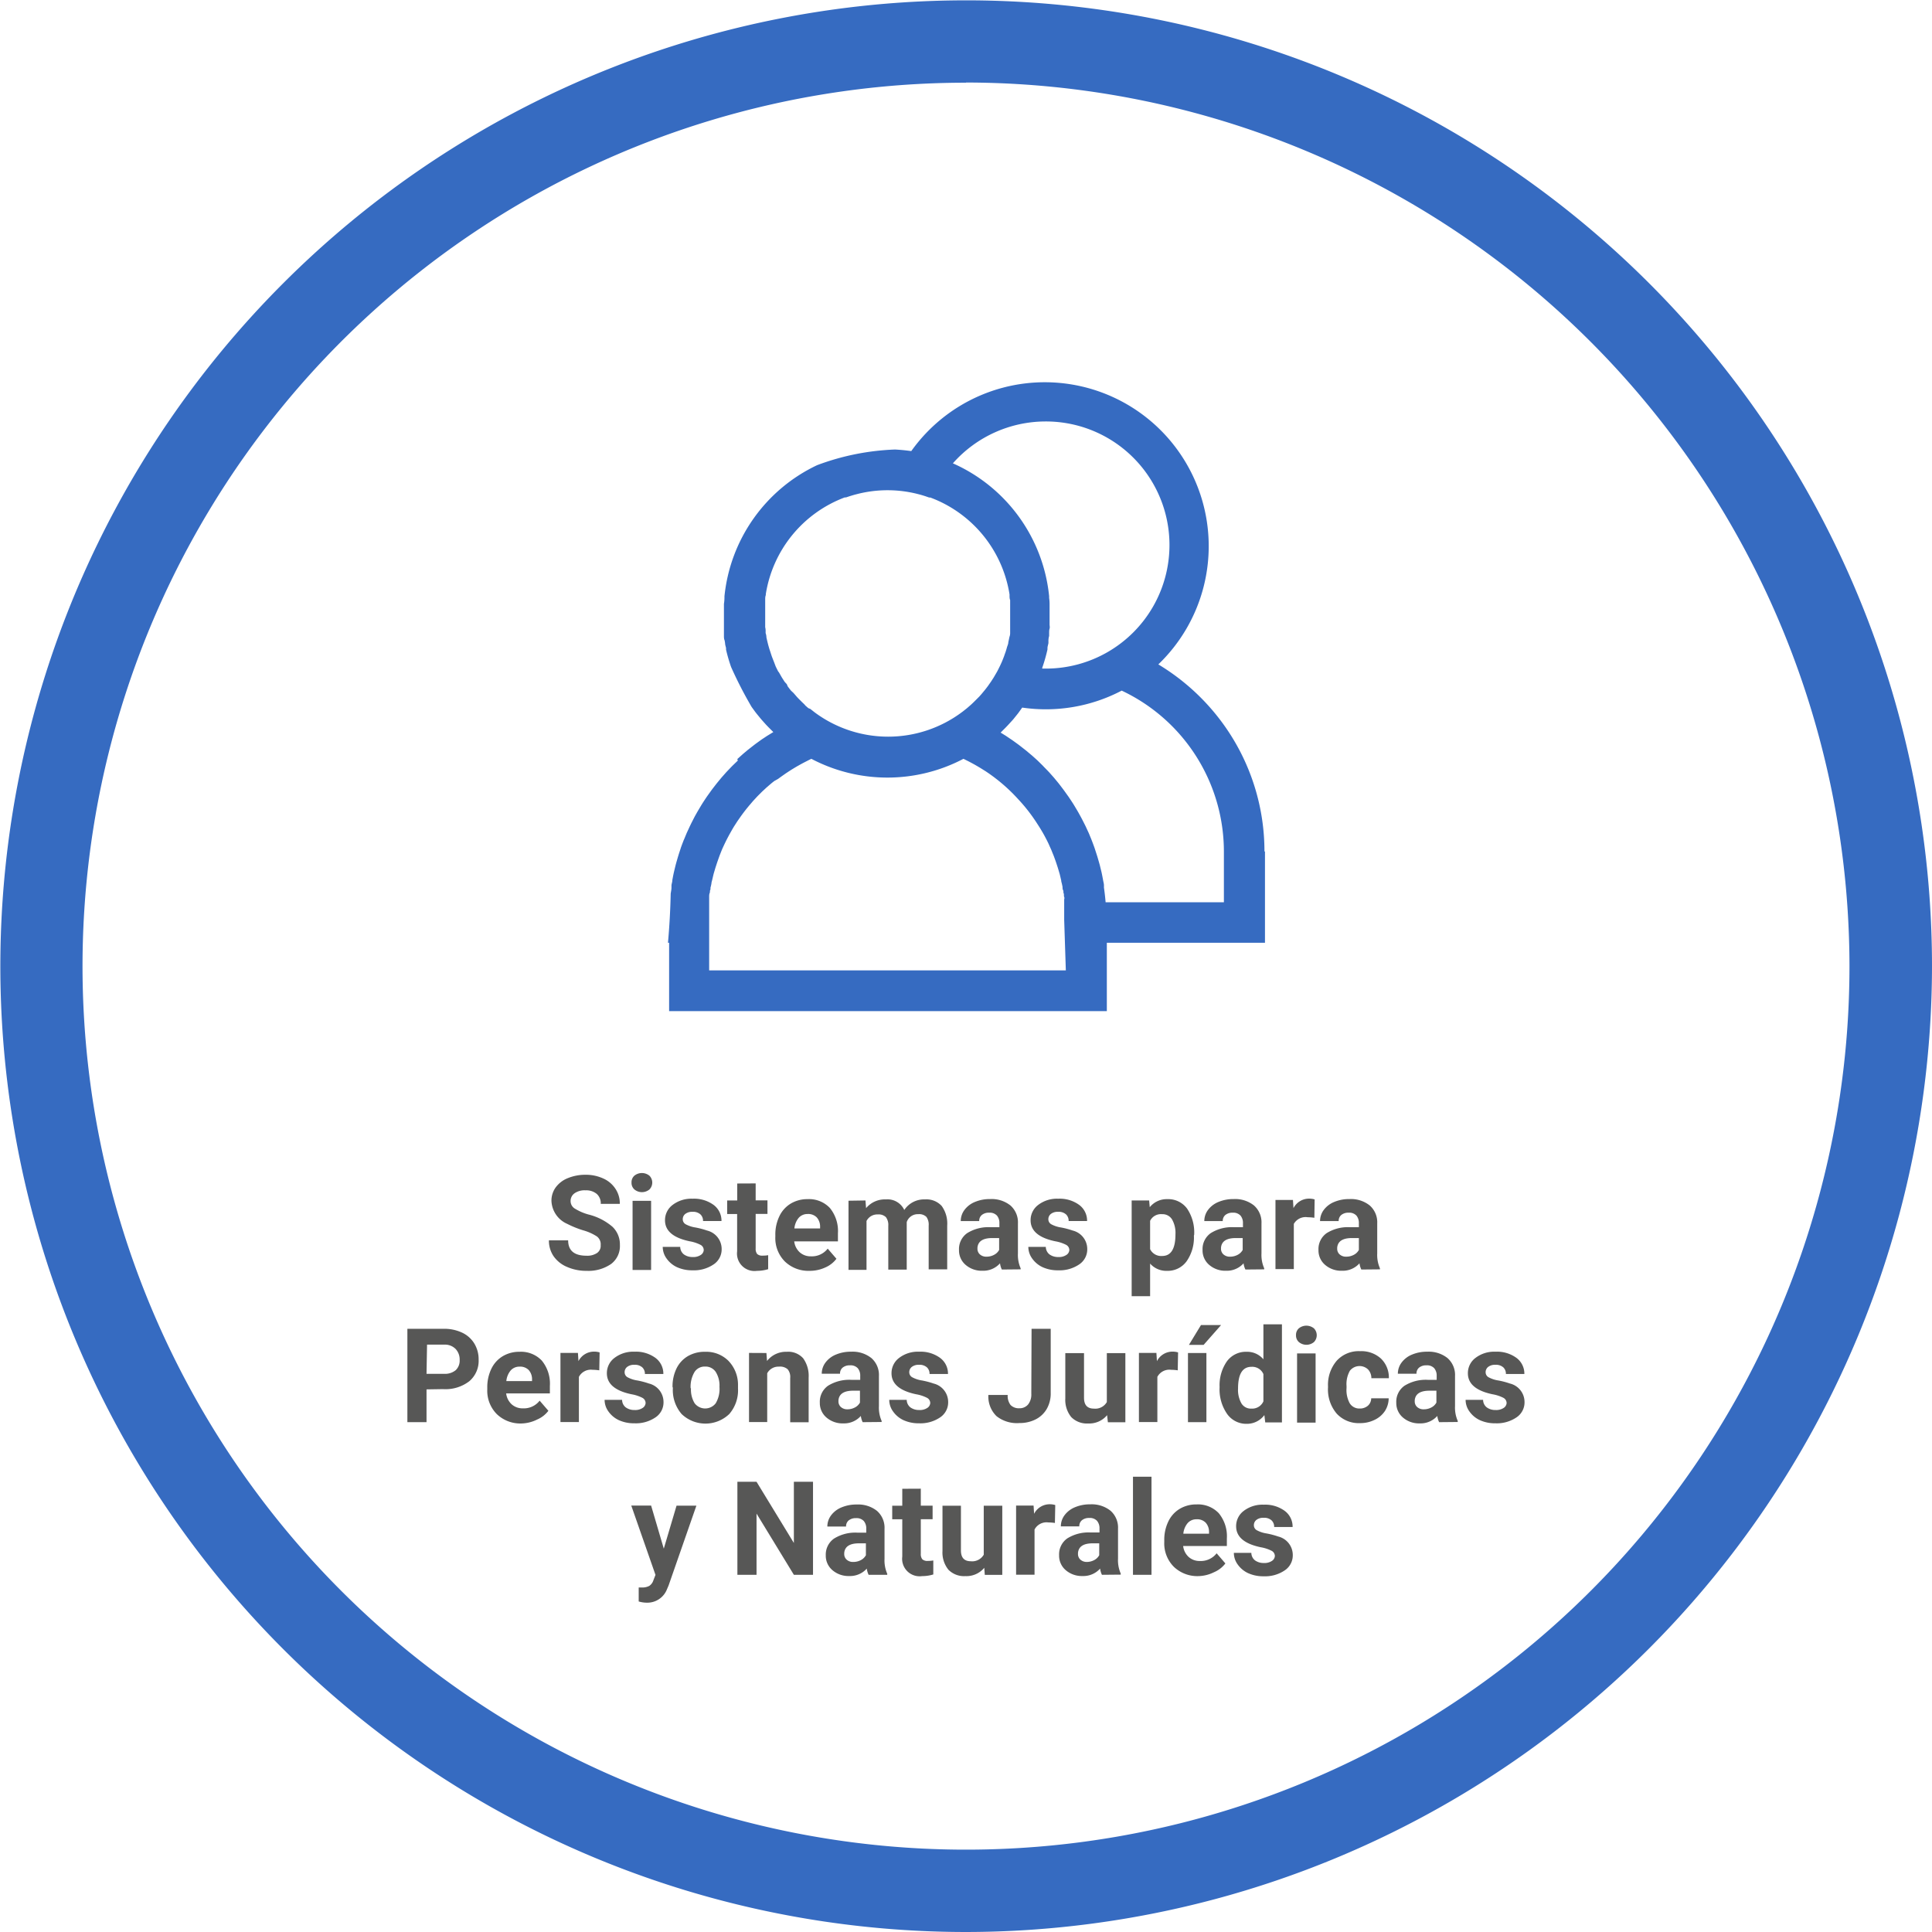 <svg id="Layer_1" data-name="Layer 1" xmlns="http://www.w3.org/2000/svg" viewBox="0 0 221 221"><defs><style>.cls-1{fill:#575756;}.cls-2{fill:#366bc1;}</style></defs><title>Carrusel</title><path class="cls-1" d="M68.71,142.43a1.12,1.12,0,0,0-.44-1,5.75,5.75,0,0,0-1.58-.7,11.19,11.19,0,0,1-1.8-.73,3,3,0,0,1-1.81-2.64,2.57,2.57,0,0,1,.49-1.54,3.17,3.17,0,0,1,1.4-1.06,5.25,5.25,0,0,1,2-.38,4.78,4.78,0,0,1,2,.41A3.23,3.23,0,0,1,70.41,136a3,3,0,0,1,.49,1.71H68.72a1.43,1.43,0,0,0-.46-1.14,1.89,1.89,0,0,0-1.29-.41,2,2,0,0,0-1.25.34,1.07,1.07,0,0,0-.45.9,1,1,0,0,0,.52.87,5.89,5.89,0,0,0,1.54.66,6.65,6.65,0,0,1,2.73,1.4,2.78,2.78,0,0,1,.85,2.08,2.56,2.56,0,0,1-1,2.17,4.57,4.57,0,0,1-2.81.79,5.43,5.43,0,0,1-2.24-.45,3.53,3.53,0,0,1-1.54-1.23,3.15,3.15,0,0,1-.53-1.81h2.2q0,1.76,2.1,1.76a2,2,0,0,0,1.22-.32A1,1,0,0,0,68.71,142.43Z"/><path class="cls-1" d="M72.24,135.27a1,1,0,0,1,.32-.78,1.37,1.37,0,0,1,1.73,0,1.12,1.12,0,0,1,0,1.57,1.35,1.35,0,0,1-1.72,0A1,1,0,0,1,72.24,135.27Zm2.24,10H72.36v-7.91h2.12Z"/><path class="cls-1" d="M80.5,143a.68.68,0,0,0-.38-.61,4.34,4.34,0,0,0-1.23-.4q-2.82-.59-2.82-2.4a2.17,2.17,0,0,1,.87-1.76,3.52,3.52,0,0,1,2.28-.71,3.79,3.79,0,0,1,2.41.71,2.24,2.24,0,0,1,.9,1.84H80.42a1,1,0,0,0-.29-.75,1.24,1.24,0,0,0-.91-.3,1.26,1.26,0,0,0-.83.24.76.76,0,0,0-.29.61.65.65,0,0,0,.33.57,3.41,3.41,0,0,0,1.12.37,9.16,9.16,0,0,1,1.33.35,2.18,2.18,0,0,1,1.67,2.13,2.06,2.06,0,0,1-.93,1.75,4,4,0,0,1-2.4.67,4.18,4.18,0,0,1-1.76-.35,3,3,0,0,1-1.21-1,2.26,2.26,0,0,1-.44-1.33h2a1.1,1.1,0,0,0,.42.86,1.65,1.65,0,0,0,1,.3,1.53,1.53,0,0,0,.92-.23A.72.72,0,0,0,80.5,143Z"/><path class="cls-1" d="M86.44,135.37v1.94h1.35v1.55H86.44v3.95a.94.94,0,0,0,.17.63.84.84,0,0,0,.64.19,3.37,3.37,0,0,0,.62-.05v1.6a4.35,4.35,0,0,1-1.28.19,2,2,0,0,1-2.27-2.24v-4.26H83.18v-1.55h1.15v-1.94Z"/><path class="cls-1" d="M92.61,145.37a3.88,3.88,0,0,1-2.83-1.07,3.79,3.79,0,0,1-1.09-2.84v-.2a4.78,4.78,0,0,1,.46-2.13,3.37,3.37,0,0,1,1.3-1.45,3.66,3.66,0,0,1,1.92-.51,3.28,3.28,0,0,1,2.55,1,4.15,4.15,0,0,1,.93,2.9V142h-5a2,2,0,0,0,.62,1.24,1.86,1.86,0,0,0,1.3.47,2.28,2.28,0,0,0,1.91-.88l1,1.16a3.17,3.17,0,0,1-1.29,1A4.22,4.22,0,0,1,92.61,145.37Zm-.24-6.5a1.32,1.32,0,0,0-1,.43,2.2,2.2,0,0,0-.5,1.22h2.94v-.17a1.57,1.57,0,0,0-.38-1.09A1.36,1.36,0,0,0,92.37,138.87Z"/><path class="cls-1" d="M99,137.32l.07.88a2.78,2.78,0,0,1,2.27-1,2.11,2.11,0,0,1,2.1,1.21,2.71,2.71,0,0,1,2.37-1.21,2.36,2.36,0,0,1,1.91.75,3.44,3.44,0,0,1,.63,2.25v5h-2.12v-5a1.51,1.51,0,0,0-.26-1,1.17,1.17,0,0,0-.93-.31,1.32,1.32,0,0,0-1.32.91v5.43h-2.11v-5a1.49,1.49,0,0,0-.27-1,1.18,1.18,0,0,0-.92-.31,1.37,1.37,0,0,0-1.3.75v5.59H97.06v-7.91Z"/><path class="cls-1" d="M114.6,145.22a2.34,2.34,0,0,1-.21-.71,2.56,2.56,0,0,1-2,.85,2.81,2.81,0,0,1-1.93-.67,2.16,2.16,0,0,1-.76-1.7,2.23,2.23,0,0,1,.93-1.93,4.59,4.59,0,0,1,2.69-.68h1v-.45a1.3,1.3,0,0,0-.28-.88,1.11,1.11,0,0,0-.89-.33,1.26,1.26,0,0,0-.84.26.87.87,0,0,0-.3.7h-2.11a2.12,2.12,0,0,1,.42-1.27,2.8,2.8,0,0,1,1.2-.92,4.37,4.37,0,0,1,1.74-.33,3.45,3.45,0,0,1,2.32.73,2.57,2.57,0,0,1,.86,2.06v3.43a3.78,3.78,0,0,0,.31,1.7v.12Zm-1.75-1.47a1.82,1.82,0,0,0,.86-.21,1.37,1.37,0,0,0,.58-.56v-1.36h-.79q-1.59,0-1.69,1.1v.12a.85.85,0,0,0,.28.65A1.08,1.08,0,0,0,112.85,143.75Z"/><path class="cls-1" d="M122.32,143a.68.68,0,0,0-.38-.61,4.34,4.34,0,0,0-1.23-.4q-2.82-.59-2.82-2.4a2.17,2.17,0,0,1,.87-1.76,3.52,3.52,0,0,1,2.28-.71,3.79,3.79,0,0,1,2.41.71,2.24,2.24,0,0,1,.9,1.84h-2.11a1,1,0,0,0-.29-.75,1.24,1.24,0,0,0-.91-.3,1.26,1.26,0,0,0-.83.24.76.76,0,0,0-.29.61.65.65,0,0,0,.33.57,3.41,3.41,0,0,0,1.12.37,9.16,9.16,0,0,1,1.33.35,2.18,2.18,0,0,1,1.67,2.13,2.06,2.06,0,0,1-.93,1.75,4,4,0,0,1-2.4.67,4.18,4.18,0,0,1-1.76-.35,3,3,0,0,1-1.21-1,2.26,2.26,0,0,1-.44-1.33h2a1.1,1.1,0,0,0,.42.86,1.65,1.65,0,0,0,1,.3,1.53,1.53,0,0,0,.92-.23A.72.72,0,0,0,122.32,143Z"/><path class="cls-1" d="M136.57,141.34a4.75,4.75,0,0,1-.83,2.93,2.66,2.66,0,0,1-2.24,1.1,2.46,2.46,0,0,1-1.94-.83v3.73h-2.11V137.32h2l.07.77a2.48,2.48,0,0,1,2-.92,2.68,2.68,0,0,1,2.27,1.08,4.87,4.87,0,0,1,.81,3Zm-2.11-.15a3.11,3.11,0,0,0-.39-1.7,1.27,1.27,0,0,0-1.14-.6,1.38,1.38,0,0,0-1.37.76v3.24a1.41,1.41,0,0,0,1.38.78Q134.46,143.67,134.46,141.19Z"/><path class="cls-1" d="M142.46,145.22a2.34,2.34,0,0,1-.21-.71,2.56,2.56,0,0,1-2,.85,2.81,2.81,0,0,1-1.93-.67,2.16,2.16,0,0,1-.76-1.7,2.23,2.23,0,0,1,.93-1.93,4.59,4.59,0,0,1,2.69-.68h1v-.45a1.3,1.3,0,0,0-.28-.88,1.11,1.11,0,0,0-.89-.33,1.26,1.26,0,0,0-.84.26.87.87,0,0,0-.3.7h-2.11a2.12,2.12,0,0,1,.42-1.27,2.8,2.8,0,0,1,1.2-.92,4.37,4.37,0,0,1,1.74-.33,3.45,3.45,0,0,1,2.32.73,2.57,2.57,0,0,1,.86,2.06v3.43a3.78,3.78,0,0,0,.31,1.7v.12Zm-1.75-1.47a1.82,1.82,0,0,0,.86-.21,1.37,1.37,0,0,0,.58-.56v-1.36h-.79q-1.59,0-1.69,1.1v.12a.85.85,0,0,0,.28.65A1.08,1.08,0,0,0,140.72,143.75Z"/><path class="cls-1" d="M150.35,139.3a5.74,5.74,0,0,0-.76-.06A1.55,1.55,0,0,0,148,140v5.17H145.9v-7.91h2l.06.94a2,2,0,0,1,1.76-1.09,2.21,2.21,0,0,1,.66.09Z"/><path class="cls-1" d="M155.72,145.22a2.34,2.34,0,0,1-.21-.71,2.56,2.56,0,0,1-2,.85,2.81,2.81,0,0,1-1.93-.67,2.16,2.16,0,0,1-.76-1.7,2.23,2.23,0,0,1,.93-1.93,4.59,4.59,0,0,1,2.69-.68h1v-.45a1.3,1.3,0,0,0-.28-.88,1.11,1.11,0,0,0-.89-.33,1.26,1.26,0,0,0-.84.26.87.87,0,0,0-.3.7H151a2.12,2.12,0,0,1,.42-1.27,2.8,2.8,0,0,1,1.2-.92,4.37,4.37,0,0,1,1.74-.33,3.45,3.45,0,0,1,2.32.73,2.57,2.57,0,0,1,.86,2.06v3.43a3.78,3.78,0,0,0,.31,1.7v.12ZM154,143.75a1.82,1.82,0,0,0,.86-.21,1.37,1.37,0,0,0,.58-.56v-1.36h-.79q-1.59,0-1.69,1.1v.12a.85.85,0,0,0,.28.65A1.08,1.08,0,0,0,154,143.75Z"/><path class="cls-1" d="M48.79,158.93v3.75H46.6V152h4.15a4.8,4.8,0,0,1,2.11.44,3.23,3.23,0,0,1,1.4,1.25,3.47,3.47,0,0,1,.49,1.84A3.05,3.05,0,0,1,53.68,158a4.46,4.46,0,0,1-3,.9Zm0-1.78h2a1.93,1.93,0,0,0,1.33-.41,1.49,1.49,0,0,0,.46-1.17,1.75,1.75,0,0,0-.46-1.26,1.72,1.72,0,0,0-1.27-.5h-2Z"/><path class="cls-1" d="M59.66,162.83a3.88,3.88,0,0,1-2.83-1.07,3.79,3.79,0,0,1-1.09-2.84v-.2a4.78,4.78,0,0,1,.46-2.13,3.37,3.37,0,0,1,1.3-1.45,3.66,3.66,0,0,1,1.92-.51,3.28,3.28,0,0,1,2.55,1,4.15,4.15,0,0,1,.93,2.9v.86h-5a2,2,0,0,0,.62,1.24,1.86,1.86,0,0,0,1.3.47,2.28,2.28,0,0,0,1.91-.88l1,1.16a3.17,3.17,0,0,1-1.29,1A4.22,4.22,0,0,1,59.66,162.83Zm-.24-6.5a1.32,1.32,0,0,0-1,.43,2.2,2.2,0,0,0-.5,1.22h2.94v-.17a1.57,1.57,0,0,0-.38-1.09A1.36,1.36,0,0,0,59.42,156.33Z"/><path class="cls-1" d="M68.55,156.75a5.74,5.74,0,0,0-.76-.06,1.55,1.55,0,0,0-1.57.81v5.17H64.11v-7.91h2l.06.94a2,2,0,0,1,1.76-1.09,2.21,2.21,0,0,1,.66.09Z"/><path class="cls-1" d="M73.85,160.5a.68.68,0,0,0-.38-.61,4.34,4.34,0,0,0-1.23-.4q-2.82-.59-2.82-2.4a2.17,2.17,0,0,1,.87-1.76,3.52,3.52,0,0,1,2.28-.71,3.79,3.79,0,0,1,2.41.71,2.24,2.24,0,0,1,.9,1.84H73.77a1,1,0,0,0-.29-.75,1.24,1.24,0,0,0-.91-.3,1.26,1.26,0,0,0-.83.24.76.76,0,0,0-.29.61.65.65,0,0,0,.33.57,3.41,3.41,0,0,0,1.12.37,9.16,9.16,0,0,1,1.33.35,2.18,2.18,0,0,1,1.67,2.13,2.06,2.06,0,0,1-.93,1.75,4,4,0,0,1-2.4.67,4.18,4.18,0,0,1-1.76-.35,3,3,0,0,1-1.21-1,2.26,2.26,0,0,1-.44-1.33h2a1.1,1.1,0,0,0,.42.86,1.65,1.65,0,0,0,1,.3,1.53,1.53,0,0,0,.92-.23A.72.72,0,0,0,73.85,160.5Z"/><path class="cls-1" d="M76.93,158.65a4.69,4.69,0,0,1,.45-2.1,3.32,3.32,0,0,1,1.3-1.42,3.81,3.81,0,0,1,2-.5,3.6,3.6,0,0,1,2.61,1,3.93,3.93,0,0,1,1.13,2.66v.54a4.13,4.13,0,0,1-1,2.92,3.94,3.94,0,0,1-5.45,0,4.2,4.2,0,0,1-1-3Zm2.11.15a3,3,0,0,0,.42,1.72,1.52,1.52,0,0,0,2.41,0,3.23,3.23,0,0,0,.43-1.88,2.93,2.93,0,0,0-.43-1.71,1.4,1.4,0,0,0-1.21-.61,1.38,1.38,0,0,0-1.2.6A3.29,3.29,0,0,0,79,158.8Z"/><path class="cls-1" d="M87.67,154.77l.07.91A2.76,2.76,0,0,1,90,154.63a2.29,2.29,0,0,1,1.87.74,3.44,3.44,0,0,1,.63,2.21v5.11H90.39v-5.06a1.37,1.37,0,0,0-.29-1,1.31,1.31,0,0,0-1-.3,1.45,1.45,0,0,0-1.34.76v5.58H85.68v-7.91Z"/><path class="cls-1" d="M98.68,162.68a2.34,2.34,0,0,1-.21-.71,2.56,2.56,0,0,1-2,.85,2.81,2.81,0,0,1-1.93-.67,2.16,2.16,0,0,1-.76-1.7,2.23,2.23,0,0,1,.93-1.93,4.59,4.59,0,0,1,2.69-.68h1v-.45a1.3,1.3,0,0,0-.28-.88,1.11,1.11,0,0,0-.89-.33,1.26,1.26,0,0,0-.84.26.87.87,0,0,0-.3.7H94a2.12,2.12,0,0,1,.42-1.27,2.8,2.8,0,0,1,1.2-.92,4.37,4.37,0,0,1,1.74-.33,3.45,3.45,0,0,1,2.32.73,2.57,2.57,0,0,1,.86,2.06v3.43a3.78,3.78,0,0,0,.31,1.7v.12Zm-1.75-1.47a1.82,1.82,0,0,0,.86-.21,1.37,1.37,0,0,0,.58-.56v-1.36H97.6q-1.59,0-1.69,1.1v.12a.85.85,0,0,0,.28.65A1.08,1.08,0,0,0,96.94,161.21Z"/><path class="cls-1" d="M106.41,160.5a.68.68,0,0,0-.38-.61,4.34,4.34,0,0,0-1.23-.4q-2.82-.59-2.82-2.4a2.17,2.17,0,0,1,.87-1.76,3.52,3.52,0,0,1,2.28-.71,3.79,3.79,0,0,1,2.41.71,2.24,2.24,0,0,1,.9,1.84h-2.11a1,1,0,0,0-.29-.75,1.24,1.24,0,0,0-.91-.3,1.26,1.26,0,0,0-.83.24.76.76,0,0,0-.29.61.65.65,0,0,0,.33.57,3.41,3.41,0,0,0,1.12.37,9.16,9.16,0,0,1,1.33.35,2.18,2.18,0,0,1,1.67,2.13,2.06,2.06,0,0,1-.93,1.75,4,4,0,0,1-2.4.67,4.18,4.18,0,0,1-1.76-.35,3,3,0,0,1-1.21-1,2.26,2.26,0,0,1-.44-1.33h2a1.1,1.1,0,0,0,.42.86,1.65,1.65,0,0,0,1,.3,1.53,1.53,0,0,0,.92-.23A.72.72,0,0,0,106.41,160.5Z"/><path class="cls-1" d="M118,152h2.19v7.37a3.53,3.53,0,0,1-.45,1.79,3.06,3.06,0,0,1-1.27,1.2,4,4,0,0,1-1.85.42A3.76,3.76,0,0,1,114,162a3.12,3.12,0,0,1-.94-2.43h2.21a1.71,1.71,0,0,0,.33,1.15,1.32,1.32,0,0,0,1,.37,1.26,1.26,0,0,0,1-.43,1.82,1.82,0,0,0,.37-1.23Z"/><path class="cls-1" d="M126.64,161.88a2.65,2.65,0,0,1-2.16.95,2.5,2.5,0,0,1-1.94-.73,3.12,3.12,0,0,1-.68-2.14v-5.18H124v5.11q0,1.24,1.13,1.24a1.52,1.52,0,0,0,1.48-.75v-5.6h2.12v7.91h-2Z"/><path class="cls-1" d="M134.72,156.75a5.74,5.74,0,0,0-.76-.06,1.55,1.55,0,0,0-1.57.81v5.17h-2.11v-7.91h2l.06.94a2,2,0,0,1,1.76-1.09,2.21,2.21,0,0,1,.66.09Z"/><path class="cls-1" d="M138,162.68h-2.11v-7.91H138Zm-.62-11.11h2.3l-2,2.27H136Z"/><path class="cls-1" d="M139.51,158.67a4.76,4.76,0,0,1,.83-2.94,2.69,2.69,0,0,1,2.27-1.1,2.42,2.42,0,0,1,1.91.86v-4h2.12v11.22h-1.91l-.1-.84a2.48,2.48,0,0,1-2,1,2.68,2.68,0,0,1-2.24-1.1A4.91,4.91,0,0,1,139.51,158.67Zm2.11.16a3.12,3.12,0,0,0,.39,1.71,1.26,1.26,0,0,0,1.13.59,1.41,1.41,0,0,0,1.38-.83v-3.12a1.39,1.39,0,0,0-1.37-.83Q141.62,156.35,141.62,158.83Z"/><path class="cls-1" d="M148.25,152.73a1,1,0,0,1,.32-.78,1.37,1.37,0,0,1,1.73,0,1.12,1.12,0,0,1,0,1.57,1.35,1.35,0,0,1-1.72,0A1,1,0,0,1,148.25,152.73Zm2.24,10h-2.12v-7.91h2.12Z"/><path class="cls-1" d="M155.52,161.12a1.39,1.39,0,0,0,.95-.32,1.13,1.13,0,0,0,.38-.85h2a2.71,2.71,0,0,1-.44,1.47,2.89,2.89,0,0,1-1.18,1,3.69,3.69,0,0,1-1.65.37,3.43,3.43,0,0,1-2.67-1.08,4.26,4.26,0,0,1-1-3v-.14a4.22,4.22,0,0,1,1-2.92,3.39,3.39,0,0,1,2.67-1.09,3.33,3.33,0,0,1,2.38.84,3,3,0,0,1,.91,2.25h-2a1.45,1.45,0,0,0-.38-1,1.41,1.41,0,0,0-2.08.15,3.12,3.12,0,0,0-.38,1.75v.22a3.16,3.16,0,0,0,.37,1.76A1.29,1.29,0,0,0,155.52,161.12Z"/><path class="cls-1" d="M164.62,162.68a2.34,2.34,0,0,1-.21-.71,2.56,2.56,0,0,1-2,.85,2.81,2.81,0,0,1-1.93-.67,2.16,2.16,0,0,1-.76-1.7,2.23,2.23,0,0,1,.93-1.93,4.59,4.59,0,0,1,2.69-.68h1v-.45a1.3,1.3,0,0,0-.28-.88,1.11,1.11,0,0,0-.89-.33,1.26,1.26,0,0,0-.84.26.87.87,0,0,0-.3.7H159.9a2.12,2.12,0,0,1,.42-1.27,2.8,2.8,0,0,1,1.2-.92,4.37,4.37,0,0,1,1.74-.33,3.45,3.45,0,0,1,2.32.73,2.57,2.57,0,0,1,.86,2.06v3.43a3.78,3.78,0,0,0,.31,1.7v.12Zm-1.75-1.47a1.82,1.82,0,0,0,.86-.21,1.37,1.37,0,0,0,.58-.56v-1.36h-.79q-1.59,0-1.69,1.1v.12a.85.85,0,0,0,.28.65A1.08,1.08,0,0,0,162.88,161.21Z"/><path class="cls-1" d="M172.34,160.5a.68.68,0,0,0-.38-.61,4.34,4.34,0,0,0-1.23-.4q-2.82-.59-2.82-2.4a2.17,2.17,0,0,1,.87-1.76,3.52,3.52,0,0,1,2.28-.71,3.79,3.79,0,0,1,2.41.71,2.24,2.24,0,0,1,.9,1.84h-2.11a1,1,0,0,0-.29-.75,1.24,1.24,0,0,0-.91-.3,1.26,1.26,0,0,0-.83.24.76.76,0,0,0-.29.61.65.65,0,0,0,.33.57,3.41,3.41,0,0,0,1.12.37,9.16,9.16,0,0,1,1.33.35,2.18,2.18,0,0,1,1.67,2.13,2.06,2.06,0,0,1-.93,1.75,4,4,0,0,1-2.4.67,4.18,4.18,0,0,1-1.76-.35,3,3,0,0,1-1.21-1,2.26,2.26,0,0,1-.44-1.33h2a1.1,1.1,0,0,0,.42.86,1.65,1.65,0,0,0,1,.3,1.53,1.53,0,0,0,.92-.23A.72.72,0,0,0,172.34,160.5Z"/><path class="cls-1" d="M75.93,177.15l1.46-4.92h2.27l-3.18,9.13-.18.42A2.41,2.41,0,0,1,74,183.33a3.32,3.32,0,0,1-.94-.14v-1.6h.32a1.73,1.73,0,0,0,.89-.18,1.2,1.2,0,0,0,.46-.61l.25-.65-2.77-7.93h2.27Z"/><path class="cls-1" d="M93,180.14H90.81l-4.27-7v7H84.35V169.5h2.19l4.27,7v-7H93Z"/><path class="cls-1" d="M99.36,180.14a2.34,2.34,0,0,1-.21-.71,2.56,2.56,0,0,1-2,.85,2.81,2.81,0,0,1-1.93-.67,2.16,2.16,0,0,1-.76-1.7A2.23,2.23,0,0,1,95.4,176a4.59,4.59,0,0,1,2.69-.68h1v-.45a1.3,1.3,0,0,0-.28-.88,1.11,1.11,0,0,0-.89-.33,1.26,1.26,0,0,0-.84.26.87.87,0,0,0-.3.7H94.64a2.12,2.12,0,0,1,.42-1.27,2.8,2.8,0,0,1,1.2-.92,4.37,4.37,0,0,1,1.74-.33,3.45,3.45,0,0,1,2.32.73,2.57,2.57,0,0,1,.86,2.06v3.43a3.78,3.78,0,0,0,.31,1.7v.12Zm-1.75-1.47a1.82,1.82,0,0,0,.86-.21,1.37,1.37,0,0,0,.58-.56v-1.36h-.79q-1.59,0-1.69,1.1v.12a.85.85,0,0,0,.28.65A1.08,1.08,0,0,0,97.61,178.67Z"/><path class="cls-1" d="M105.33,170.29v1.94h1.35v1.55h-1.35v3.95a.94.94,0,0,0,.17.63.84.84,0,0,0,.64.19,3.37,3.37,0,0,0,.62-.05v1.6a4.35,4.35,0,0,1-1.28.19,2,2,0,0,1-2.27-2.24v-4.26h-1.15v-1.55h1.15v-1.94Z"/><path class="cls-1" d="M112.59,179.34a2.65,2.65,0,0,1-2.16.95,2.5,2.5,0,0,1-1.94-.73,3.12,3.12,0,0,1-.68-2.14v-5.18h2.11v5.11q0,1.24,1.13,1.24a1.52,1.52,0,0,0,1.48-.75v-5.6h2.12v7.91h-2Z"/><path class="cls-1" d="M120.67,174.21a5.74,5.74,0,0,0-.76-.06,1.55,1.55,0,0,0-1.57.81v5.17h-2.11v-7.91h2l.06.94a2,2,0,0,1,1.76-1.09,2.21,2.21,0,0,1,.66.09Z"/><path class="cls-1" d="M126.05,180.14a2.34,2.34,0,0,1-.21-.71,2.56,2.56,0,0,1-2,.85,2.81,2.81,0,0,1-1.93-.67,2.16,2.16,0,0,1-.76-1.7,2.23,2.23,0,0,1,.93-1.93,4.59,4.59,0,0,1,2.69-.68h1v-.45a1.3,1.3,0,0,0-.28-.88,1.11,1.11,0,0,0-.89-.33,1.26,1.26,0,0,0-.84.26.87.87,0,0,0-.3.7h-2.11a2.12,2.12,0,0,1,.42-1.27,2.8,2.8,0,0,1,1.2-.92,4.37,4.37,0,0,1,1.74-.33,3.45,3.45,0,0,1,2.32.73,2.57,2.57,0,0,1,.86,2.06v3.43a3.78,3.78,0,0,0,.31,1.7v.12Zm-1.75-1.47a1.82,1.82,0,0,0,.86-.21,1.37,1.37,0,0,0,.58-.56v-1.36H125q-1.59,0-1.69,1.1v.12a.85.85,0,0,0,.28.65A1.08,1.08,0,0,0,124.31,178.67Z"/><path class="cls-1" d="M131.72,180.14H129.6V168.92h2.12Z"/><path class="cls-1" d="M137.1,180.29a3.88,3.88,0,0,1-2.83-1.07,3.79,3.79,0,0,1-1.09-2.84v-.2a4.78,4.78,0,0,1,.46-2.13,3.37,3.37,0,0,1,1.3-1.45,3.66,3.66,0,0,1,1.92-.51,3.28,3.28,0,0,1,2.55,1,4.15,4.15,0,0,1,.93,2.9v.86h-5a2,2,0,0,0,.62,1.24,1.86,1.86,0,0,0,1.3.47,2.28,2.28,0,0,0,1.91-.88l1,1.16a3.17,3.17,0,0,1-1.29,1A4.22,4.22,0,0,1,137.1,180.29Zm-.24-6.5a1.32,1.32,0,0,0-1,.43,2.2,2.2,0,0,0-.5,1.22h2.94v-.17a1.57,1.57,0,0,0-.38-1.09A1.36,1.36,0,0,0,136.86,173.79Z"/><path class="cls-1" d="M145.83,178a.68.68,0,0,0-.38-.61,4.34,4.34,0,0,0-1.23-.4q-2.82-.59-2.82-2.4a2.17,2.17,0,0,1,.87-1.76,3.52,3.52,0,0,1,2.28-.71,3.79,3.79,0,0,1,2.41.71,2.24,2.24,0,0,1,.9,1.84h-2.11a1,1,0,0,0-.29-.75,1.24,1.24,0,0,0-.91-.3,1.26,1.26,0,0,0-.83.24.76.76,0,0,0-.29.61.65.65,0,0,0,.33.57,3.41,3.41,0,0,0,1.12.37,9.16,9.16,0,0,1,1.33.35,2.18,2.18,0,0,1,1.67,2.13,2.06,2.06,0,0,1-.93,1.75,4,4,0,0,1-2.4.67,4.18,4.18,0,0,1-1.76-.35,3,3,0,0,1-1.21-1,2.26,2.26,0,0,1-.44-1.33h2a1.1,1.1,0,0,0,.42.86,1.65,1.65,0,0,0,1,.3,1.53,1.53,0,0,0,.92-.23A.72.72,0,0,0,145.83,178Z"/><path class="cls-2" d="M110.5,221A110.48,110.48,0,1,1,221,110.5,110.61,110.61,0,0,1,110.5,221Zm0-211.54A101.06,101.06,0,1,0,211.56,110.5,101.17,101.17,0,0,0,110.5,9.44Z"/><g id="_Group_" data-name="&lt;Group&gt;"><path class="cls-2" d="M144.64,97.4h0a24.83,24.83,0,0,0-4.37-14.09A25.2,25.2,0,0,0,132.5,76,18.75,18.75,0,1,0,104.24,51.6q-.92-.13-1.86-.18a28.21,28.21,0,0,0-8.91,1.79,18.67,18.67,0,0,0-10.6,15v.14q0,.36-.06.73c0,.07,0,.15,0,.22,0,.29,0,.58,0,.87s0,.59,0,.88c0,.12,0,.24,0,.35s0,.34,0,.51,0,.3,0,.45,0,.26,0,.39,0,.34.08.51l.05.3c0,.19.07.38.11.56l0,.18a18.54,18.54,0,0,0,.58,2,46.27,46.27,0,0,0,2.35,4.57l.43.59.15.19.45.55.19.22.44.49.24.25.42.42.16.16-.6.37-.1.06-.59.39-.2.14-.51.37-.16.12-.64.5-.14.11-.5.42-.19.17-.49.44L84.4,87l-.58.56-.15.15-.43.45-.17.18-.47.53-.07.08-.52.63-.14.18-.38.49-.14.19-.48.67q-.25.37-.49.74l-.15.24-.31.52-.17.29-.27.48-.16.31-.25.49-.15.31-.24.52-.13.28-.26.63-.08.18q-.16.41-.31.82l-.06.19c-.07.21-.14.43-.21.64l-.09.3-.16.55-.09.33-.13.53-.08.34q-.06.27-.11.54l-.06.32c0,.2-.07.39-.1.59l0,.28c0,.23-.06.47-.09.7q-.06,2.81-.31,5.61h.13v7.82h50.07v-7.82h18.09V97.4Zm-25-49.19a14.13,14.13,0,0,1,0,28.27h-.42l0-.09a18.58,18.58,0,0,0,.6-2.1l0-.15c0-.19.08-.39.11-.58l0-.28q0-.26.08-.53c0-.12,0-.24,0-.37s0-.31.05-.47,0-.32,0-.48,0-.25,0-.38,0-.55,0-.82c0,0,0,0,0-.06v0c0-.28,0-.56,0-.83,0-.08,0-.16,0-.24q0-.35-.05-.7V68.2A18.67,18.67,0,0,0,109,53,14.17,14.17,0,0,1,119.61,48.21ZM88.56,75.78l-.08-.2-.19-.49-.09-.27-.09-.28-.1-.3-.13-.45-.08-.32-.06-.25-.07-.31q0-.24-.09-.49l0-.27q0-.2-.05-.4l0-.2c0-.2,0-.39,0-.59V70.8c0-.21,0-.42,0-.64s0-.45,0-.68c0-.06,0-.12,0-.18s0-.34,0-.51l0-.18c0-.18,0-.36.07-.54l0-.11A14.18,14.18,0,0,1,96.63,56.9l.14,0,.42-.14.33-.1.24-.07.43-.11a14,14,0,0,1,6.67,0l.43.11.24.07.32.1.43.15.13,0A14.18,14.18,0,0,1,115.48,68l0,.12c0,.17,0,.35.07.52l0,.19c0,.16,0,.32,0,.48s0,.14,0,.21,0,.41,0,.62c0,0,0,0,0,.05v0c0,.2,0,.4,0,.6s0,.13,0,.19,0,.38,0,.57,0,.15,0,.22,0,.25,0,.37l0,.29q0,.22-.08.43l-.08.38-.05.23c0,.19-.09.37-.15.56l-.06.22-.1.32-.09.25-.1.29-.19.48-.09.21-.18.39,0,0-.07.14-.21.42-.09.16h0l-.25.43-.1.17-.29.45-.19.27-.16.23-.22.29-.15.19-.24.29-.15.18-.25.28-.16.16-.43.43-.26.25-.19.17-.31.27-.16.13-.38.3-.11.08a14.1,14.1,0,0,1-16.83,0l-.1-.08-.38-.3L92.46,81l-.31-.27L92,80.56l-.26-.25-.43-.43-.15-.16-.25-.29-.15-.17L90.48,79l-.15-.19-.22-.29L90,78.26,89.76,78l-.29-.45-.1-.17-.25-.44L89,76.78l-.21-.42-.07-.15v0ZM121.92,111H81.12v-5.81q0-.39,0-.77c0-.08,0-.17,0-.25s0-.34,0-.51,0-.21,0-.31,0-.3,0-.45,0-.22,0-.33,0-.28.06-.42,0-.22.06-.33,0-.27.07-.41l.07-.34c0-.13.05-.26.08-.39l.08-.34.09-.38.1-.34.11-.37.11-.34.12-.36.12-.34.13-.36.13-.33.14-.35.15-.33.16-.34.16-.33.17-.33.17-.32.18-.32.18-.32.19-.32.2-.31.2-.31.21-.3.21-.3.22-.3.22-.29.23-.29.23-.28.24-.28.24-.28.25-.27.25-.27.26-.26.26-.26.27-.25.27-.25.28-.24.28-.24.29-.23L89,89.1l.3-.22.31-.22.3-.21.32-.21.31-.2.33-.2.32-.19.34-.19.33-.18.35-.18.33-.17.27-.13a18.7,18.7,0,0,0,17.4,0l.26.13.34.17.34.18.33.18.33.19.32.19.32.2.32.2.31.21.31.22.3.22.3.23.29.23.29.24.28.24.28.25.27.25.27.26.26.26.26.27.25.27.25.27.24.27.24.28.23.28.23.29.22.29.22.3.21.3.21.31.2.31.2.31.19.31.19.32.18.32.17.32.17.33.16.33.15.34.15.33.14.35.14.34.13.35.12.34.12.36.11.34.11.37.1.34.09.38.08.34c0,.13.05.26.08.39l.07.34c0,.13,0,.27.07.4s0,.22.06.34,0,.28.06.42,0,.22,0,.33,0,.3,0,.45,0,.2,0,.31,0,.34,0,.51,0,.17,0,.25q0,.38,0,.77ZM140,103.21H126.47q-.07-.85-.19-1.68l0-.26c0-.2-.07-.4-.1-.6l-.06-.32q-.05-.27-.11-.55l-.08-.33-.13-.53-.09-.32-.16-.55-.09-.29c-.07-.22-.14-.43-.21-.65l-.06-.18q-.15-.42-.31-.83l-.07-.18-.26-.63-.13-.28-.24-.52-.15-.3-.25-.49-.16-.3-.27-.49-.17-.29-.31-.52-.15-.24q-.24-.37-.49-.74l-.48-.67-.14-.19-.38-.5-.14-.18-.52-.63-.07-.08-.48-.54-.17-.18-.44-.45-.14-.15-.58-.57-.12-.11-.49-.44-.19-.16-.5-.42-.14-.11-.64-.5-.16-.12-.51-.37-.2-.14-.58-.39-.1-.07-.6-.37.15-.15.42-.42.23-.24.45-.49.19-.21.45-.56.15-.19.43-.6A18.69,18.69,0,0,0,128.31,79,20.36,20.36,0,0,1,140,97.4Z"/></g></svg>